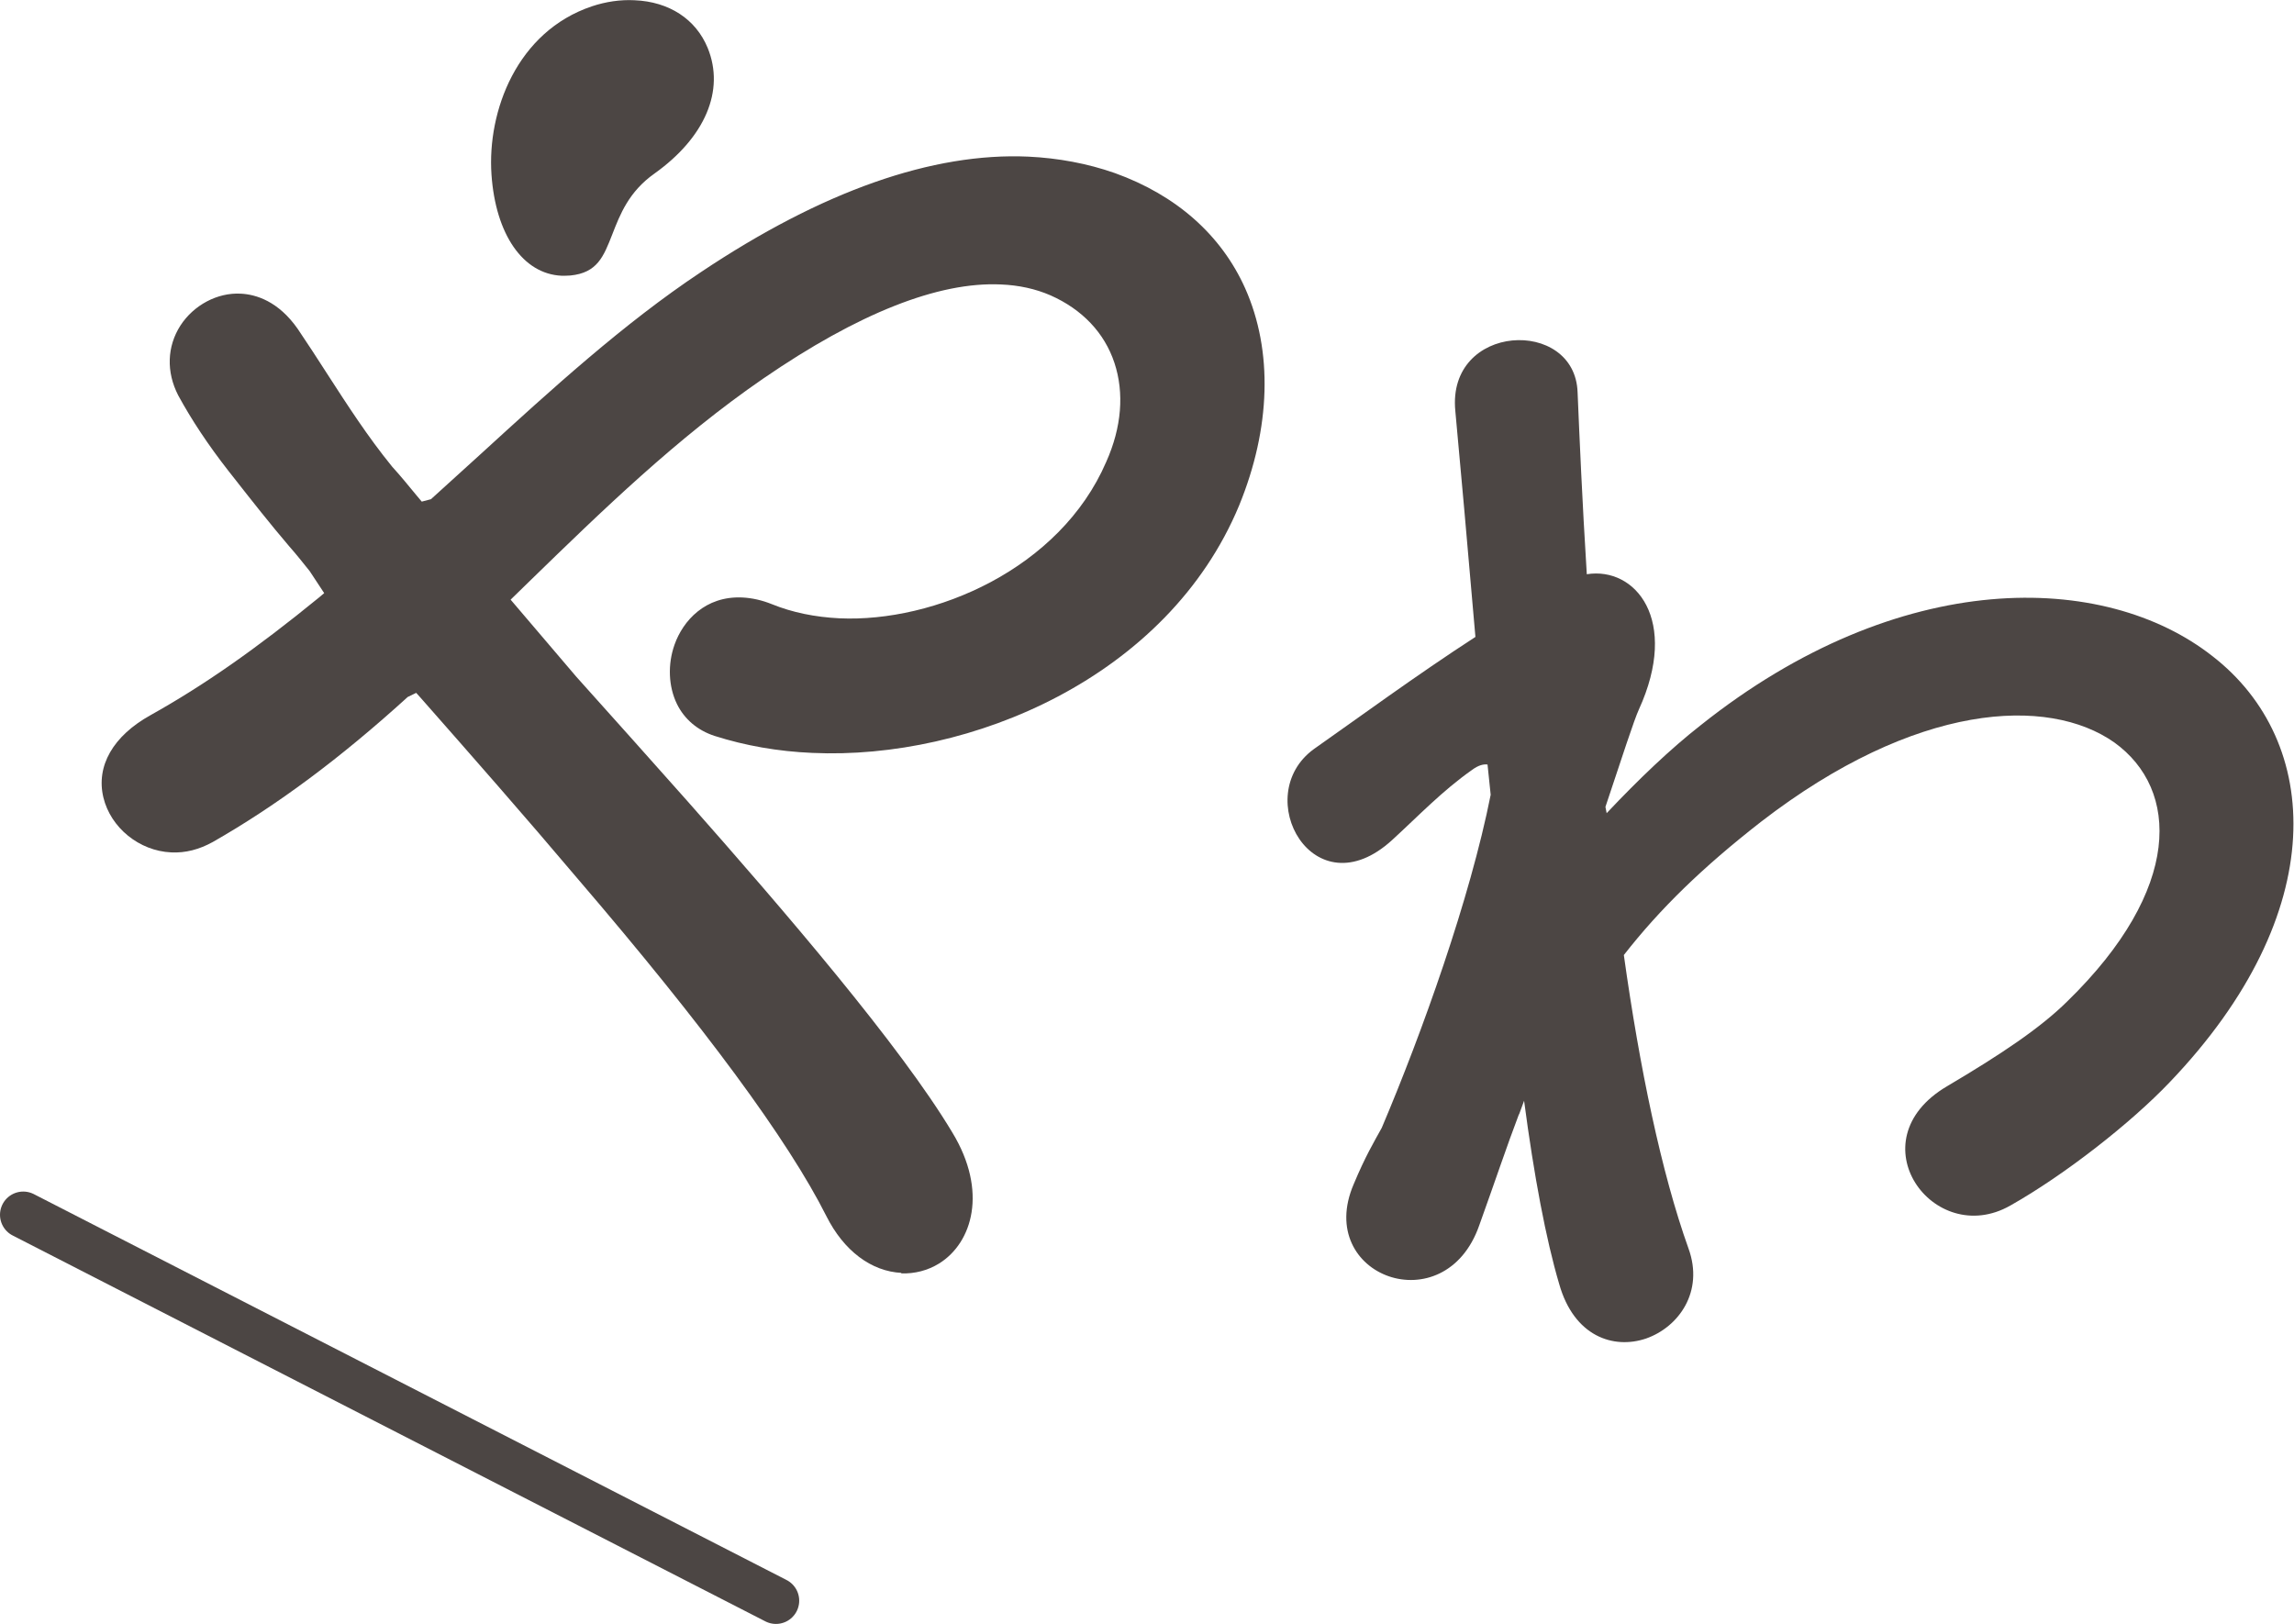 <?xml version="1.0" encoding="UTF-8"?>
<svg id="Layer_2" xmlns="http://www.w3.org/2000/svg" viewBox="0 0 94.75 67.08">
  <defs>
    <style>
      .cls-1 {
        fill: none;
        stroke: #4c4644;
        stroke-linecap: round;
        stroke-linejoin: round;
        stroke-width: 1.92px;
      }

      .cls-2 {
        fill: #4c4644;
      }
    </style>
  </defs>
  <g id="_デザイン" data-name="デザイン">
    <g>
      <g>
        <path class="cls-2" d="M62.74,46.02c-.5,1.31-1.01,2.84-1.64,4.59-1.42,4.08-6.82,2.11-5.19-1.69.48-1.15.84-1.75,1.16-2.33,1.66-3.91,3.65-9.47,4.5-13.76l-.13-1.25c-.16-.02-.37.02-.65.23-1.22.86-2.2,1.89-3.28,2.88-3.26,2.99-5.9-1.82-3.24-3.75,1.74-1.22,4.26-3.07,6.67-4.63-.33-3.81-.62-7.09-.83-9.33-.36-3.64,4.95-3.88,5.05-.77.08,1.89.19,4.47.38,7.51,2.01-.32,3.84,1.89,2.15,5.59-.19.41-.7,1.98-1.38,4.02l.05.26c1.33-1.41,2.64-2.66,3.88-3.63,8.22-6.55,16.68-6.37,21.15-2.85,4.52,3.51,4.93,10.59-1.78,17.6-1.6,1.68-4.33,3.82-6.58,5.09-3.17,1.8-6.43-2.68-2.61-4.93,2.2-1.3,3.85-2.4,4.97-3.51,4.76-4.64,4.63-8.75,1.94-10.69-2.74-1.93-8.2-1.66-14.6,3.28-2.41,1.88-4.16,3.58-5.66,5.5.65,4.65,1.55,8.99,2.67,12.12.65,1.79-.41,3.25-1.75,3.72-1.35.46-2.98-.09-3.59-2.25-.55-1.86-1.04-4.47-1.45-7.57l-.21.57Z"/>
        <path class="cls-2" d="M37.24,52.58c-1.25-.06-2.39-.91-3.11-2.35-1.58-3.14-5.03-7.82-10.26-13.92-2.18-2.58-4.43-5.14-6.5-7.49l-.18-.2-.35.17c-2.78,2.53-5.42,4.49-8.05,5.99-.56.31-1.13.46-1.72.43-1.32-.06-2.5-1.02-2.8-2.27-.31-1.3.4-2.54,1.95-3.4,2.2-1.23,4.35-2.73,6.97-4.87l.2-.17-.6-.91c-.28-.35-.55-.69-.85-1.03-.76-.89-1.55-1.89-2.34-2.9l-.15-.19c-.86-1.1-1.54-2.13-2.09-3.14-.5-.97-.46-2.02.09-2.88.55-.85,1.53-1.37,2.49-1.32.63.03,1.56.31,2.36,1.46.41.61.81,1.22,1.2,1.83.84,1.3,1.69,2.62,2.7,3.86.34.37.67.78,1.01,1.19l.21.25.38-.1,2.06-1.87c2.91-2.66,5.9-5.39,9.09-7.51,5.01-3.35,9.57-4.95,13.53-4.77,1.23.06,2.43.28,3.57.68,2.53.91,4.39,2.55,5.38,4.76,1.15,2.58,1.06,5.77-.25,8.97-2.95,7.1-11.1,10.52-17.63,10.22-1.42-.06-2.77-.3-4.03-.7-.71-.23-1.25-.69-1.56-1.32-.35-.72-.39-1.63-.1-2.45.35-.99,1.27-2.02,2.8-1.95.4.02.81.11,1.23.28.84.34,1.77.53,2.78.58,3.91.18,9.11-2.03,11.02-6.46.64-1.43.75-2.85.34-4.09-.41-1.24-1.33-2.21-2.64-2.79-.62-.27-1.31-.42-2.05-.45-2.58-.12-5.89,1.19-9.82,3.89-3.56,2.45-6.66,5.46-9.65,8.37l-.78.76,2.71,3.18c1.57,1.75,3.1,3.46,4.6,5.15,3.97,4.49,8.8,10.11,10.94,13.69,1.46,2.41.83,4.54-.55,5.4-.47.29-1.01.43-1.58.41ZM23.56,11.38c1.11-.11,1.37-.78,1.73-1.7.32-.82.68-1.76,1.74-2.51,2.09-1.49,2.92-3.43,2.2-5.19-.49-1.19-1.59-1.91-3.02-1.97-.59-.03-1.19.06-1.76.25-3.1,1.04-4.33,4.33-4.15,6.95.17,2.47,1.3,4.11,2.9,4.18.12,0,.24,0,.36-.01Z"/>
      </g>
      <line class="cls-1" x1=".96" y1="50.18" x2="32.05" y2="66.12"/>
    </g>
  </g>
</svg>